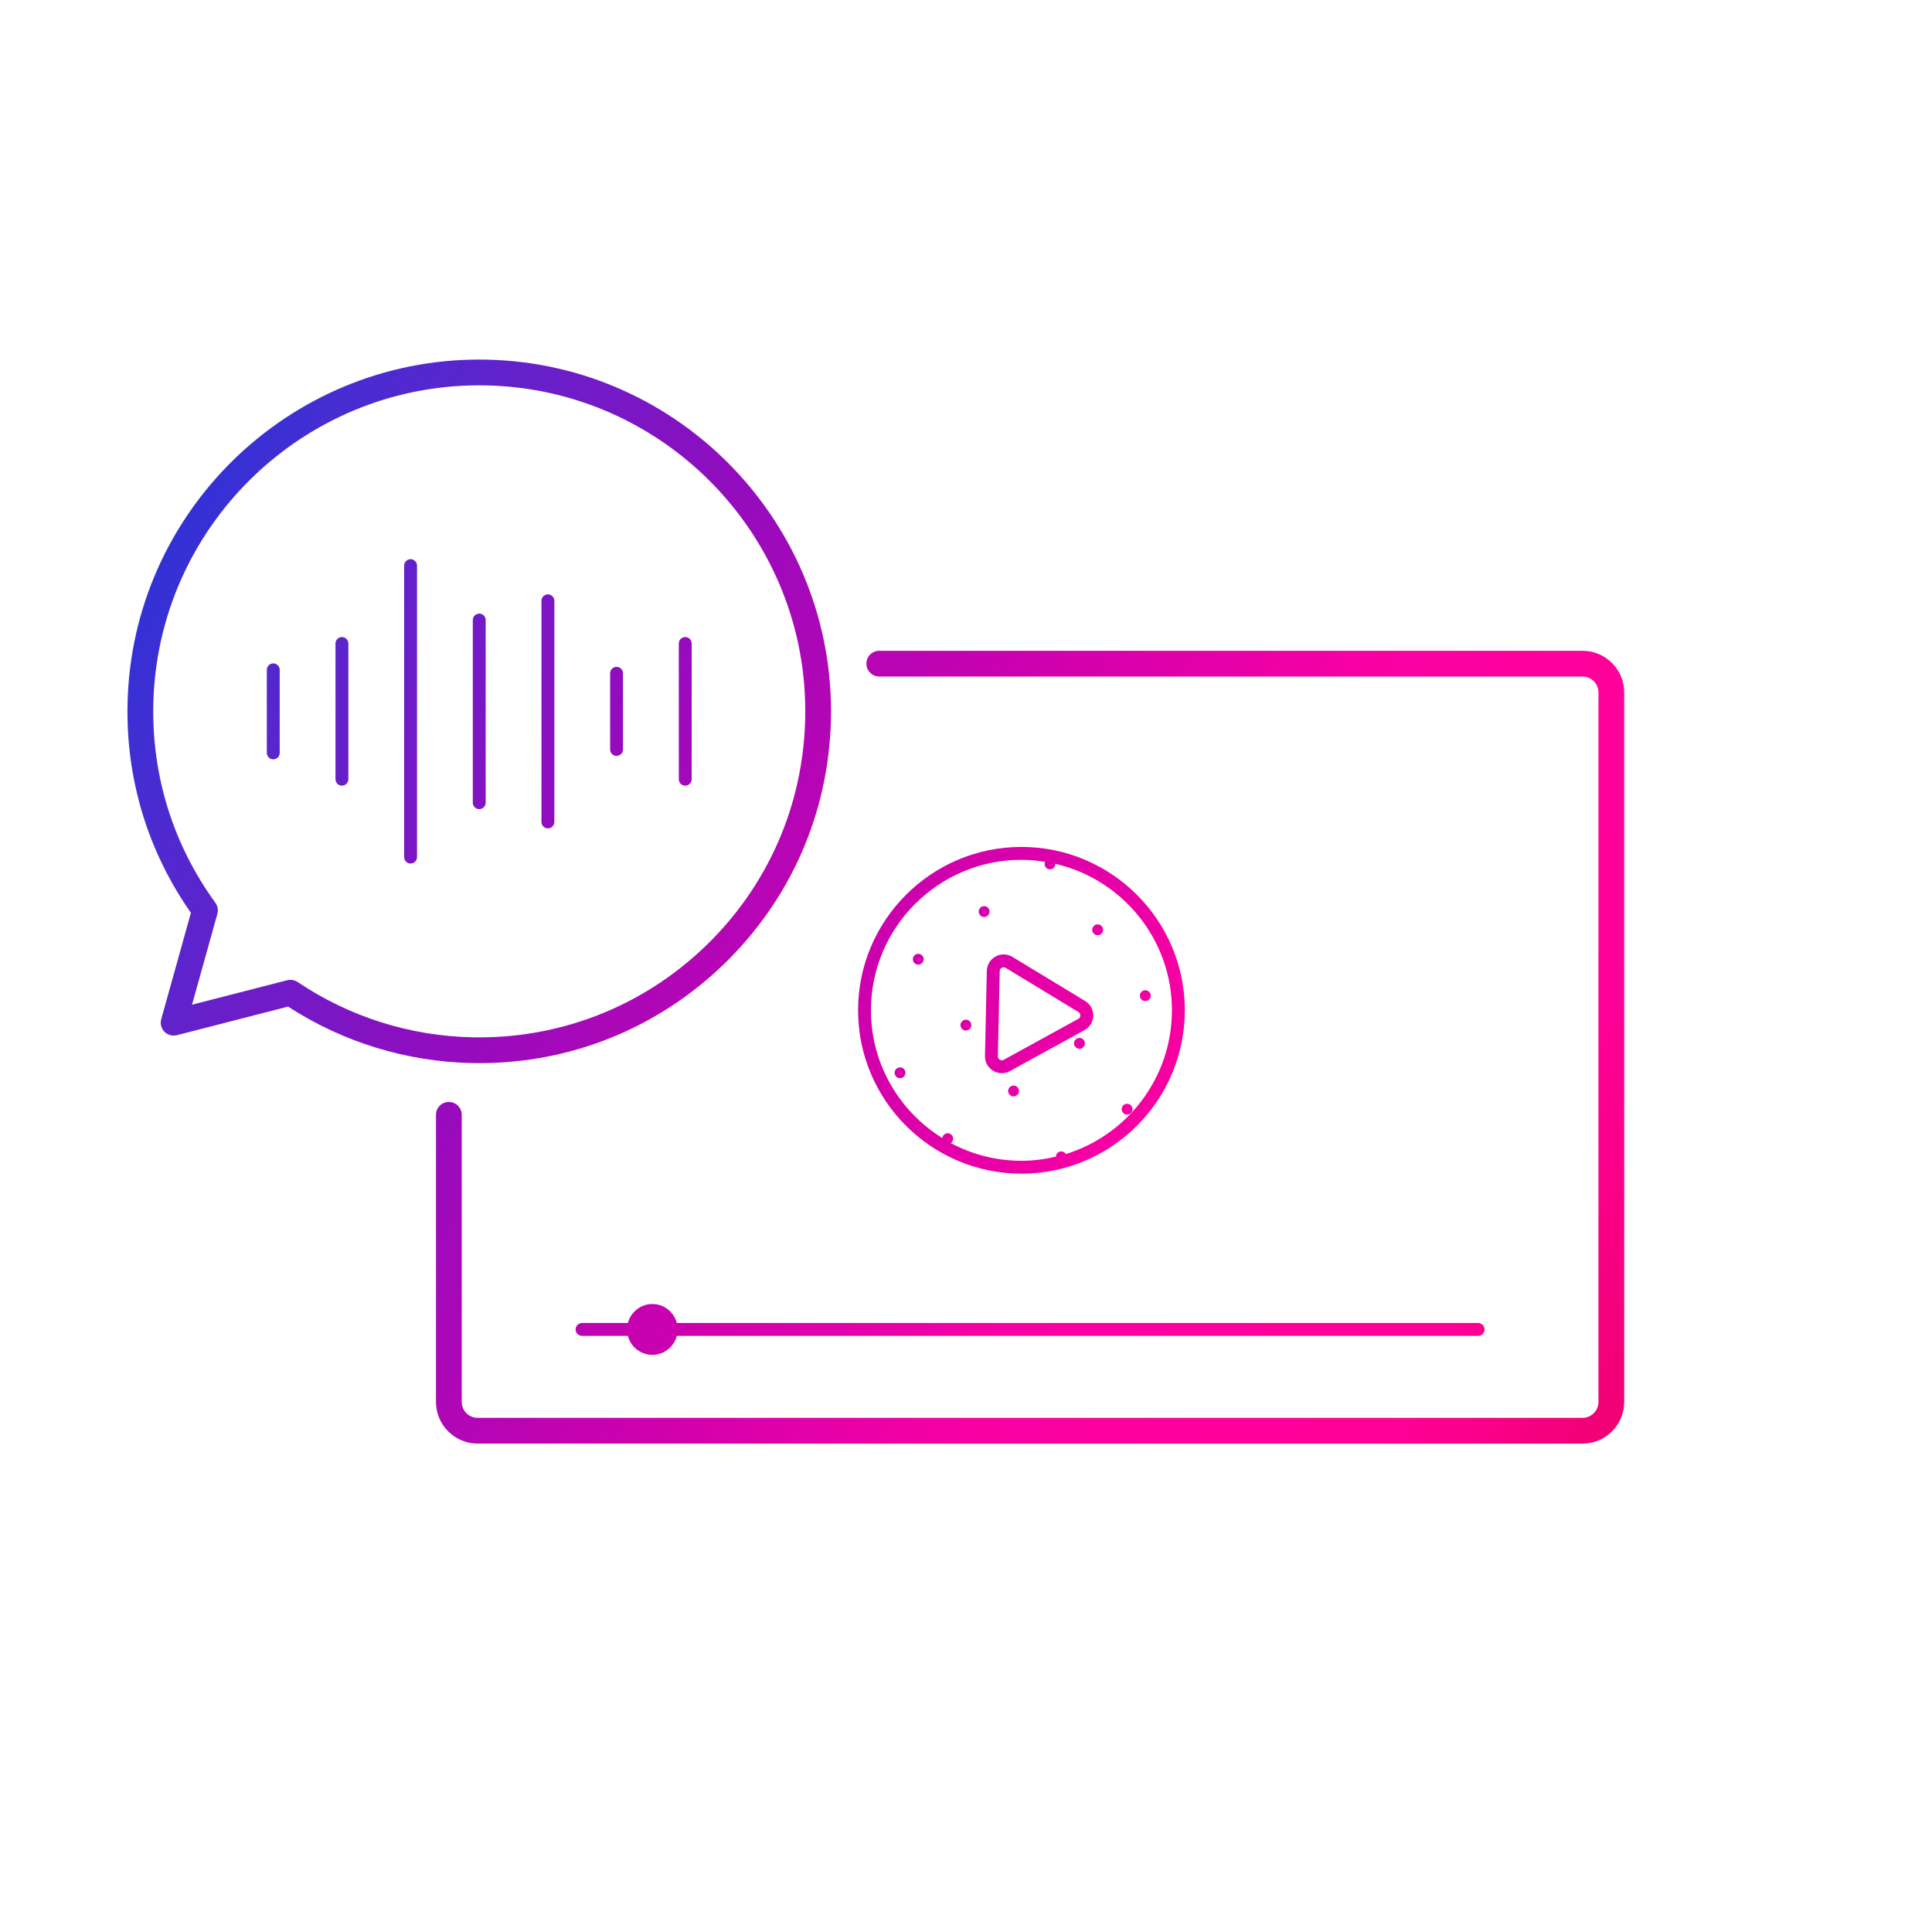 <?xml version="1.0" encoding="UTF-8"?>
<svg xmlns="http://www.w3.org/2000/svg" xmlns:xlink="http://www.w3.org/1999/xlink" id="Ebene_1" viewBox="0 0 150 150">
  <defs>
    <linearGradient id="Unbenannter_Verlauf_201" x1="-3.026" y1="38.9" x2="152.395" y2="118.3" gradientUnits="userSpaceOnUse">
      <stop offset="0" stop-color="#003ce2"></stop>
      <stop offset=".136" stop-color="#492cd1"></stop>
      <stop offset=".302" stop-color="#920cbe"></stop>
      <stop offset=".452" stop-color="#cc00ae"></stop>
      <stop offset=".582" stop-color="#f600a3"></stop>
      <stop offset=".686" stop-color="#ff009b"></stop>
      <stop offset=".751" stop-color="#ff0098"></stop>
      <stop offset="1" stop-color="#d90035"></stop>
    </linearGradient>
    <linearGradient id="Unbenannter_Verlauf_201-2" x1="-11.904" y1="56.278" x2="143.517" y2="135.677" xlink:href="#Unbenannter_Verlauf_201"></linearGradient>
    <linearGradient id="Unbenannter_Verlauf_201-3" x1="-2.005" y1="36.9" x2="153.416" y2="116.3" xlink:href="#Unbenannter_Verlauf_201"></linearGradient>
    <linearGradient id="Unbenannter_Verlauf_201-4" x1="-2.416" y1="37.705" x2="153.005" y2="117.105" xlink:href="#Unbenannter_Verlauf_201"></linearGradient>
    <linearGradient id="Unbenannter_Verlauf_201-5" x1="-3.418" y1="39.666" x2="152.003" y2="119.066" xlink:href="#Unbenannter_Verlauf_201"></linearGradient>
    <linearGradient id="Unbenannter_Verlauf_201-6" x1=".446" y1="32.103" x2="155.867" y2="111.503" xlink:href="#Unbenannter_Verlauf_201"></linearGradient>
    <linearGradient id="Unbenannter_Verlauf_201-7" x1="-2.112" y1="37.109" x2="153.309" y2="116.509" xlink:href="#Unbenannter_Verlauf_201"></linearGradient>
    <linearGradient id="Unbenannter_Verlauf_201-8" x1="-4.669" y1="42.116" x2="150.752" y2="121.516" xlink:href="#Unbenannter_Verlauf_201"></linearGradient>
    <linearGradient id="Unbenannter_Verlauf_201-9" x1="1.752" y1="29.547" x2="157.173" y2="108.946" xlink:href="#Unbenannter_Verlauf_201"></linearGradient>
    <linearGradient id="Unbenannter_Verlauf_201-10" x1="-3.363" y1="39.559" x2="152.058" y2="118.959" xlink:href="#Unbenannter_Verlauf_201"></linearGradient>
    <linearGradient id="Unbenannter_Verlauf_201-11" x1="-5.921" y1="44.566" x2="149.5" y2="123.966" xlink:href="#Unbenannter_Verlauf_201"></linearGradient>
    <linearGradient id="Unbenannter_Verlauf_201-12" x1=".501" y1="31.996" x2="155.922" y2="111.396" xlink:href="#Unbenannter_Verlauf_201"></linearGradient>
    <linearGradient id="Unbenannter_Verlauf_201-13" x1="-2.057" y1="37.003" x2="153.364" y2="116.403" xlink:href="#Unbenannter_Verlauf_201"></linearGradient>
    <linearGradient id="Unbenannter_Verlauf_201-14" x1="-2.682" y1="38.227" x2="152.739" y2="117.626" xlink:href="#Unbenannter_Verlauf_201"></linearGradient>
    <linearGradient id="Unbenannter_Verlauf_201-15" x1="-4.625" y1="42.029" x2="150.796" y2="121.429" xlink:href="#Unbenannter_Verlauf_201"></linearGradient>
    <linearGradient id="Unbenannter_Verlauf_201-16" x1="-3.521" y1="39.869" x2="151.899" y2="119.269" xlink:href="#Unbenannter_Verlauf_201"></linearGradient>
    <linearGradient id="Unbenannter_Verlauf_201-17" x1="-2.418" y1="37.71" x2="153.003" y2="117.11" xlink:href="#Unbenannter_Verlauf_201"></linearGradient>
    <linearGradient id="Unbenannter_Verlauf_201-18" x1="-1.315" y1="35.55" x2="154.106" y2="114.95" xlink:href="#Unbenannter_Verlauf_201"></linearGradient>
    <linearGradient id="Unbenannter_Verlauf_201-19" x1="-.212" y1="33.39" x2="155.209" y2="112.79" xlink:href="#Unbenannter_Verlauf_201"></linearGradient>
    <linearGradient id="Unbenannter_Verlauf_201-20" x1=".892" y1="31.231" x2="156.313" y2="110.631" xlink:href="#Unbenannter_Verlauf_201"></linearGradient>
    <linearGradient id="Unbenannter_Verlauf_201-21" x1="1.995" y1="29.071" x2="157.416" y2="108.471" xlink:href="#Unbenannter_Verlauf_201"></linearGradient>
  </defs>
  <path d="M122.867,50.526h-54.6c-.553,0-1,.447-1,1s.447,1,1,1h54.6c.683,0,1.237,.555,1.237,1.236v55.083c0,.682-.555,1.236-1.237,1.236H37.085c-.682,0-1.236-.555-1.236-1.236v-22.29c0-.553-.447-1-1-1s-1,.447-1,1v22.29c0,1.784,1.452,3.236,3.236,3.236H122.867c1.785,0,3.237-1.452,3.237-3.236V53.762c0-1.784-1.452-3.236-3.237-3.236Z" style="fill:url(#Unbenannter_Verlauf_201);"></path>
  <path d="M50.649,101.244c-.916,0-1.678,.627-1.901,1.473h-3.558c-.276,0-.5,.224-.5,.5s.224,.5,.5,.5h3.558c.222,.846,.985,1.473,1.901,1.473s1.679-.627,1.901-1.473h62.212c.276,0,.5-.224,.5-.5s-.224-.5-.5-.5H52.55c-.222-.846-.985-1.473-1.901-1.473Z" style="fill:url(#Unbenannter_Verlauf_201-2);"></path>
  <path d="M79.305,65.755c-6.994,0-12.684,5.689-12.684,12.684s5.689,12.684,12.684,12.684,12.684-5.689,12.684-12.684-5.689-12.684-12.684-12.684Zm3.445,23.848c-.006-.01-.007-.022-.015-.032-.136-.188-.399-.231-.588-.094-.109,.079-.162,.2-.167,.325-.861,.203-1.754,.321-2.675,.321-1.982,0-3.849-.5-5.486-1.374,.002-.002,.005-.002,.008-.003,.188-.136,.231-.399,.094-.588-.136-.188-.399-.23-.588-.094-.101,.073-.156,.183-.168,.297-3.321-2.063-5.544-5.733-5.544-9.921,0-6.442,5.241-11.684,11.684-11.684,.626,0,1.236,.063,1.835,.159-.055,.131-.049,.284,.04,.407,.136,.188,.399,.23,.588,.094,.116-.084,.169-.217,.166-.351,5.178,1.198,9.054,5.837,9.054,11.374,0,5.244-3.473,9.69-8.239,11.164Z" style="fill:url(#Unbenannter_Verlauf_201-3);"></path>
  <path d="M84.25,77.718l-5.65-3.427c-.403-.244-.892-.256-1.305-.027-.414,.227-.667,.645-.678,1.116l-.143,6.607c-.01,.472,.226,.899,.63,1.145,.21,.127,.442,.19,.675,.19,.215,0,.431-.055,.629-.163l5.793-3.18h.001c.413-.228,.666-.645,.677-1.116,.01-.472-.225-.899-.629-1.146Zm-.53,1.385l-5.793,3.18c-.138,.078-.26,.021-.305-.006-.045-.027-.15-.109-.147-.269l.143-6.606c.003-.159,.112-.236,.159-.262,.027-.015,.081-.039,.148-.039,.048,0,.101,.012,.157,.046l5.649,3.427c.137,.083,.148,.215,.147,.269-.001,.053-.019,.185-.159,.261Z" style="fill:url(#Unbenannter_Verlauf_201-4);"></path>
  <path d="M87.167,86.364c.136,.188,.399,.23,.588,.094s.23-.399,.094-.588c-.136-.188-.399-.23-.588-.094s-.231,.399-.094,.588Z" style="fill:url(#Unbenannter_Verlauf_201-5);"></path>
  <path d="M89.169,77.644c.188-.136,.231-.399,.094-.588-.136-.188-.399-.23-.588-.094s-.231,.399-.094,.588c.136,.188,.399,.23,.588,.094Z" style="fill:url(#Unbenannter_Verlauf_201-6);"></path>
  <path d="M83.561,80.662c-.188,.136-.231,.399-.094,.588,.136,.188,.399,.23,.588,.094s.231-.399,.094-.588c-.136-.188-.399-.231-.588-.094Z" style="fill:url(#Unbenannter_Verlauf_201-7);"></path>
  <path d="M78.447,84.362c-.188,.136-.231,.399-.094,.588,.136,.188,.399,.23,.588,.094s.231-.399,.094-.588c-.136-.188-.399-.23-.588-.094Z" style="fill:url(#Unbenannter_Verlauf_201-8);"></path>
  <path d="M84.975,71.848c-.188,.136-.23,.399-.094,.588,.136,.188,.399,.23,.588,.094s.23-.399,.094-.588c-.136-.188-.399-.23-.588-.094Z" style="fill:url(#Unbenannter_Verlauf_201-9);"></path>
  <path d="M74.747,79.248c-.188,.136-.23,.399-.094,.588,.136,.188,.399,.231,.588,.094,.188-.136,.23-.399,.094-.588s-.399-.231-.588-.094Z" style="fill:url(#Unbenannter_Verlauf_201-10);"></path>
  <path d="M69.632,82.949c-.188,.136-.23,.399-.094,.588,.136,.188,.399,.23,.588,.094s.23-.399,.094-.588-.399-.23-.588-.094Z" style="fill:url(#Unbenannter_Verlauf_201-11);"></path>
  <path d="M76.748,70.528c-.136-.188-.399-.231-.588-.094s-.23,.399-.094,.588c.136,.188,.399,.23,.588,.094s.23-.399,.094-.588Z" style="fill:url(#Unbenannter_Verlauf_201-12);"></path>
  <path d="M71.046,74.134c-.188,.136-.23,.399-.094,.588,.136,.188,.399,.23,.588,.094s.23-.399,.094-.588-.399-.23-.588-.094Z" style="fill:url(#Unbenannter_Verlauf_201-13);"></path>
  <path d="M37.225,82.542c7.07,0,13.753-2.681,18.876-7.588,5.269-5.046,8.256-11.842,8.413-19.136,.324-15.056-11.66-27.569-26.717-27.895-.199-.004-.397-.006-.596-.006-14.789,0-26.979,11.867-27.299,26.724-.126,5.853,1.574,11.454,4.92,16.231l-2.304,8.263c-.097,.344-.001,.713,.249,.969,.25,.255,.619,.354,.963,.269l8.637-2.22c4.252,2.76,9.171,4.273,14.253,4.383,.202,.004,.403,.006,.604,.006Zm-14.677-6.468c-.083,0-.167,.011-.249,.031l-7.389,1.899,1.967-7.055c.082-.294,.025-.609-.154-.856-3.273-4.506-4.94-9.834-4.82-15.409,.297-13.77,11.593-24.767,25.299-24.767,.184,0,.369,.002,.553,.006,13.954,.301,25.062,11.897,24.76,25.852-.146,6.76-2.914,13.058-7.797,17.734-4.883,4.678-11.32,7.171-18.054,7.026-4.85-.104-9.538-1.588-13.557-4.292-.167-.111-.361-.17-.559-.17Z" style="fill:url(#Unbenannter_Verlauf_201-14);"></path>
  <path d="M21.216,51.506c-.276,0-.5,.224-.5,.5v6.448c0,.276,.224,.5,.5,.5s.5-.224,.5-.5v-6.448c0-.276-.224-.5-.5-.5Z" style="fill:url(#Unbenannter_Verlauf_201-15);"></path>
  <path d="M26.547,49.461c-.276,0-.5,.224-.5,.5v10.538c0,.276,.224,.5,.5,.5s.5-.224,.5-.5v-10.538c0-.276-.224-.5-.5-.5Z" style="fill:url(#Unbenannter_Verlauf_201-16);"></path>
  <path d="M31.877,43.414c-.276,0-.5,.224-.5,.5v22.632c0,.276,.224,.5,.5,.5s.5-.224,.5-.5v-22.632c0-.276-.224-.5-.5-.5Z" style="fill:url(#Unbenannter_Verlauf_201-17);"></path>
  <path d="M37.208,62.82c.276,0,.5-.224,.5-.5v-14.179c0-.276-.224-.5-.5-.5s-.5,.224-.5,.5v14.179c0,.276,.224,.5,.5,.5Z" style="fill:url(#Unbenannter_Verlauf_201-18);"></path>
  <path d="M42.539,64.316c.276,0,.5-.224,.5-.5v-17.171c0-.276-.224-.5-.5-.5s-.5,.224-.5,.5v17.171c0,.276,.224,.5,.5,.5Z" style="fill:url(#Unbenannter_Verlauf_201-19);"></path>
  <path d="M47.87,58.687c.276,0,.5-.224,.5-.5v-5.912c0-.276-.224-.5-.5-.5s-.5,.224-.5,.5v5.912c0,.276,.224,.5,.5,.5Z" style="fill:url(#Unbenannter_Verlauf_201-20);"></path>
  <path d="M53.201,60.999c.276,0,.5-.224,.5-.5v-10.538c0-.276-.224-.5-.5-.5s-.5,.224-.5,.5v10.538c0,.276,.224,.5,.5,.5Z" style="fill:url(#Unbenannter_Verlauf_201-21);"></path>
</svg>
